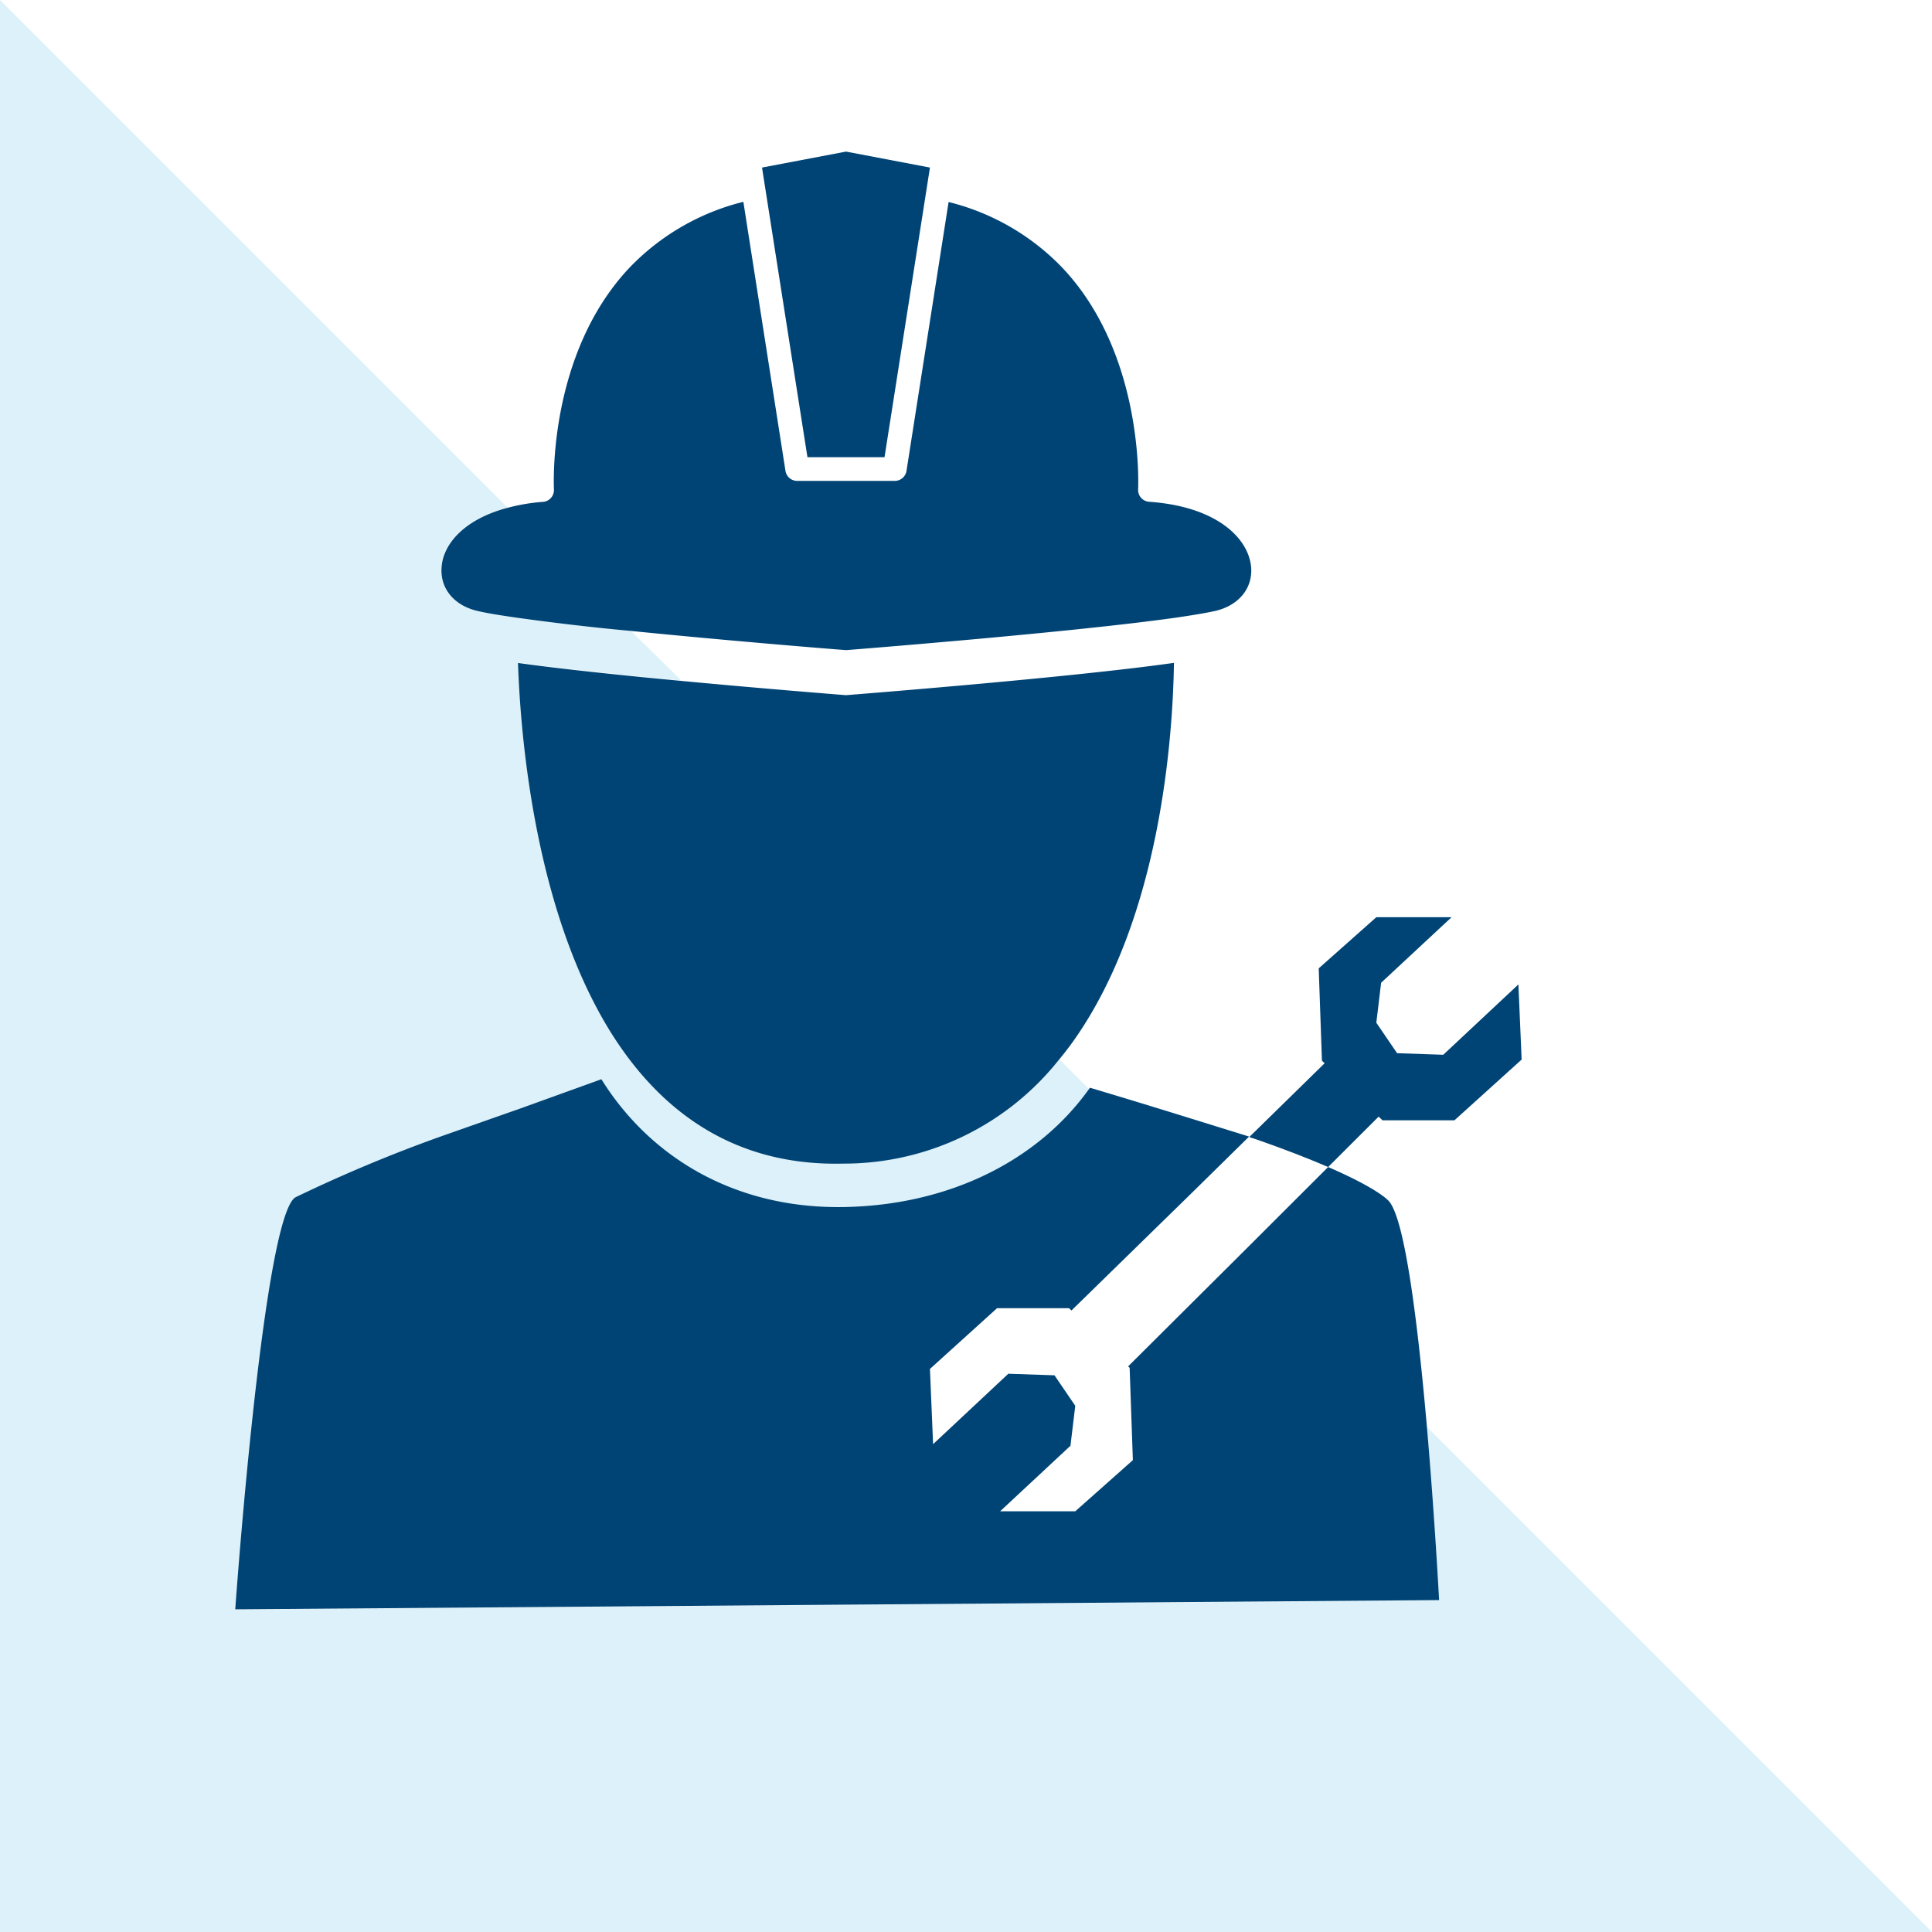 <?xml version="1.0" encoding="UTF-8"?> <svg xmlns="http://www.w3.org/2000/svg" id="Layer_1" data-name="Layer 1" viewBox="0 0 209.27 209.27"><title>technical</title><path d="M154.56,154.56c.85,9.8,1.31,18.78,1.31,18.78l-130.4,1s3.78-42.91,6.52-44.63a156.16,156.16,0,0,1,15.93-6.61l8.53-3L65.12,117c5.24,8.41,14.47,14.13,26.54,13.84,11.69-.29,21-5.36,26.33-12.85l-3.22-3.22A29.74,29.74,0,0,1,91.41,126c-12.06.3-20-5.88-25.25-14.3-8.29-13.3-9.79-32.2-10-39.93,4.64.65,11.32,1.35,17.64,1.94L68.3,68.3c-4.52-.46-8.88-1-12.19-1.41-1.84-.26-3.36-.51-4.41-.75-2.55-.58-4.09-2.44-3.91-4.74C48,58.87,50.28,56.18,55,55L0,0V209.27H209.27Z" style="fill:#52b9e4;opacity:0.2"></path><path d="M91.63,75.3c-1-.08-9.09-.72-17.88-1.55-6.32-.59-13-1.29-17.64-1.94.26,7.73,1.76,26.63,10,39.93,5.24,8.42,13.19,14.6,25.25,14.3a29.74,29.74,0,0,0,23.36-11.27c.55-.67,1.09-1.36,1.59-2.07,9.43-13.34,10.73-33,10.85-40.9C116.13,73.37,93.35,75.16,91.63,75.3Z" style="fill:#004475"></path><path d="M124.47,54.35A1.28,1.28,0,0,1,123.28,53c0-.14.72-14.56-8.21-24a25.6,25.6,0,0,0-12.32-7.12L98.19,51a1.29,1.29,0,0,1-1.28,1.09H86.36A1.29,1.29,0,0,1,85.08,51L80.52,21.86A25.62,25.62,0,0,0,68.18,29C59.25,38.47,60,52.85,60,53a1.28,1.28,0,0,1-1.19,1.36A20.73,20.73,0,0,0,55,55c-4.68,1.22-7,3.91-7.17,6.44-.18,2.3,1.36,4.16,3.91,4.74,1,.24,2.57.49,4.41.75,3.31.46,7.67,1,12.19,1.41,10.61,1.07,22.14,2,23.33,2.08,1.72-.14,24.5-1.94,35.58-3.5,1.81-.26,3.32-.51,4.36-.74,2.55-.58,4.09-2.44,3.91-4.74C135.24,58.26,131.75,54.86,124.47,54.35Z" style="fill:#004475"></path><polygon points="95.81 49.52 100.73 18.15 91.64 16.42 82.54 18.15 87.46 49.52 95.81 49.52" style="fill:#004475"></polygon><path d="M154.56,154.56c-.95-10.86-2.37-22.72-4.18-24.52-.81-.81-3-2.11-6.52-3.63l-8.73,8.72L122.2,148l.16.16.35,10-6.24,5.54h-8.14l7.62-7.1.52-4.33-2.25-3.3-5-.17-8.15,7.63-.34-8.15,7.27-6.58h7.8l.26.25,13.14-12.84,6.1-6-6.83-2.12c-4.65-1.44-7.43-2.28-10.41-3.17a.18.18,0,0,1-.05.07c-5.32,7.49-14.64,12.56-26.33,12.85-12.07.29-21.3-5.43-26.54-13.84l-8.67,3.13-8.53,3A159.9,159.9,0,0,0,32,129.69c-3.5,2.12-6.52,44.63-6.52,44.63l130.4-1S155.41,164.36,154.56,154.56Z" style="fill:#004475"></path><path d="M143.86,126.41l5.47-5.46.42.4h7.79l7.28-6.58-.35-8.14-8.14,7.62-5-.17-2.25-3.3.52-4.33,7.63-7.1h-8.15l-6.24,5.54.35,10,.29.28-8.17,8,.79.25C139.13,124.48,141.73,125.49,143.86,126.41Z" style="fill:#004475"></path></svg> 